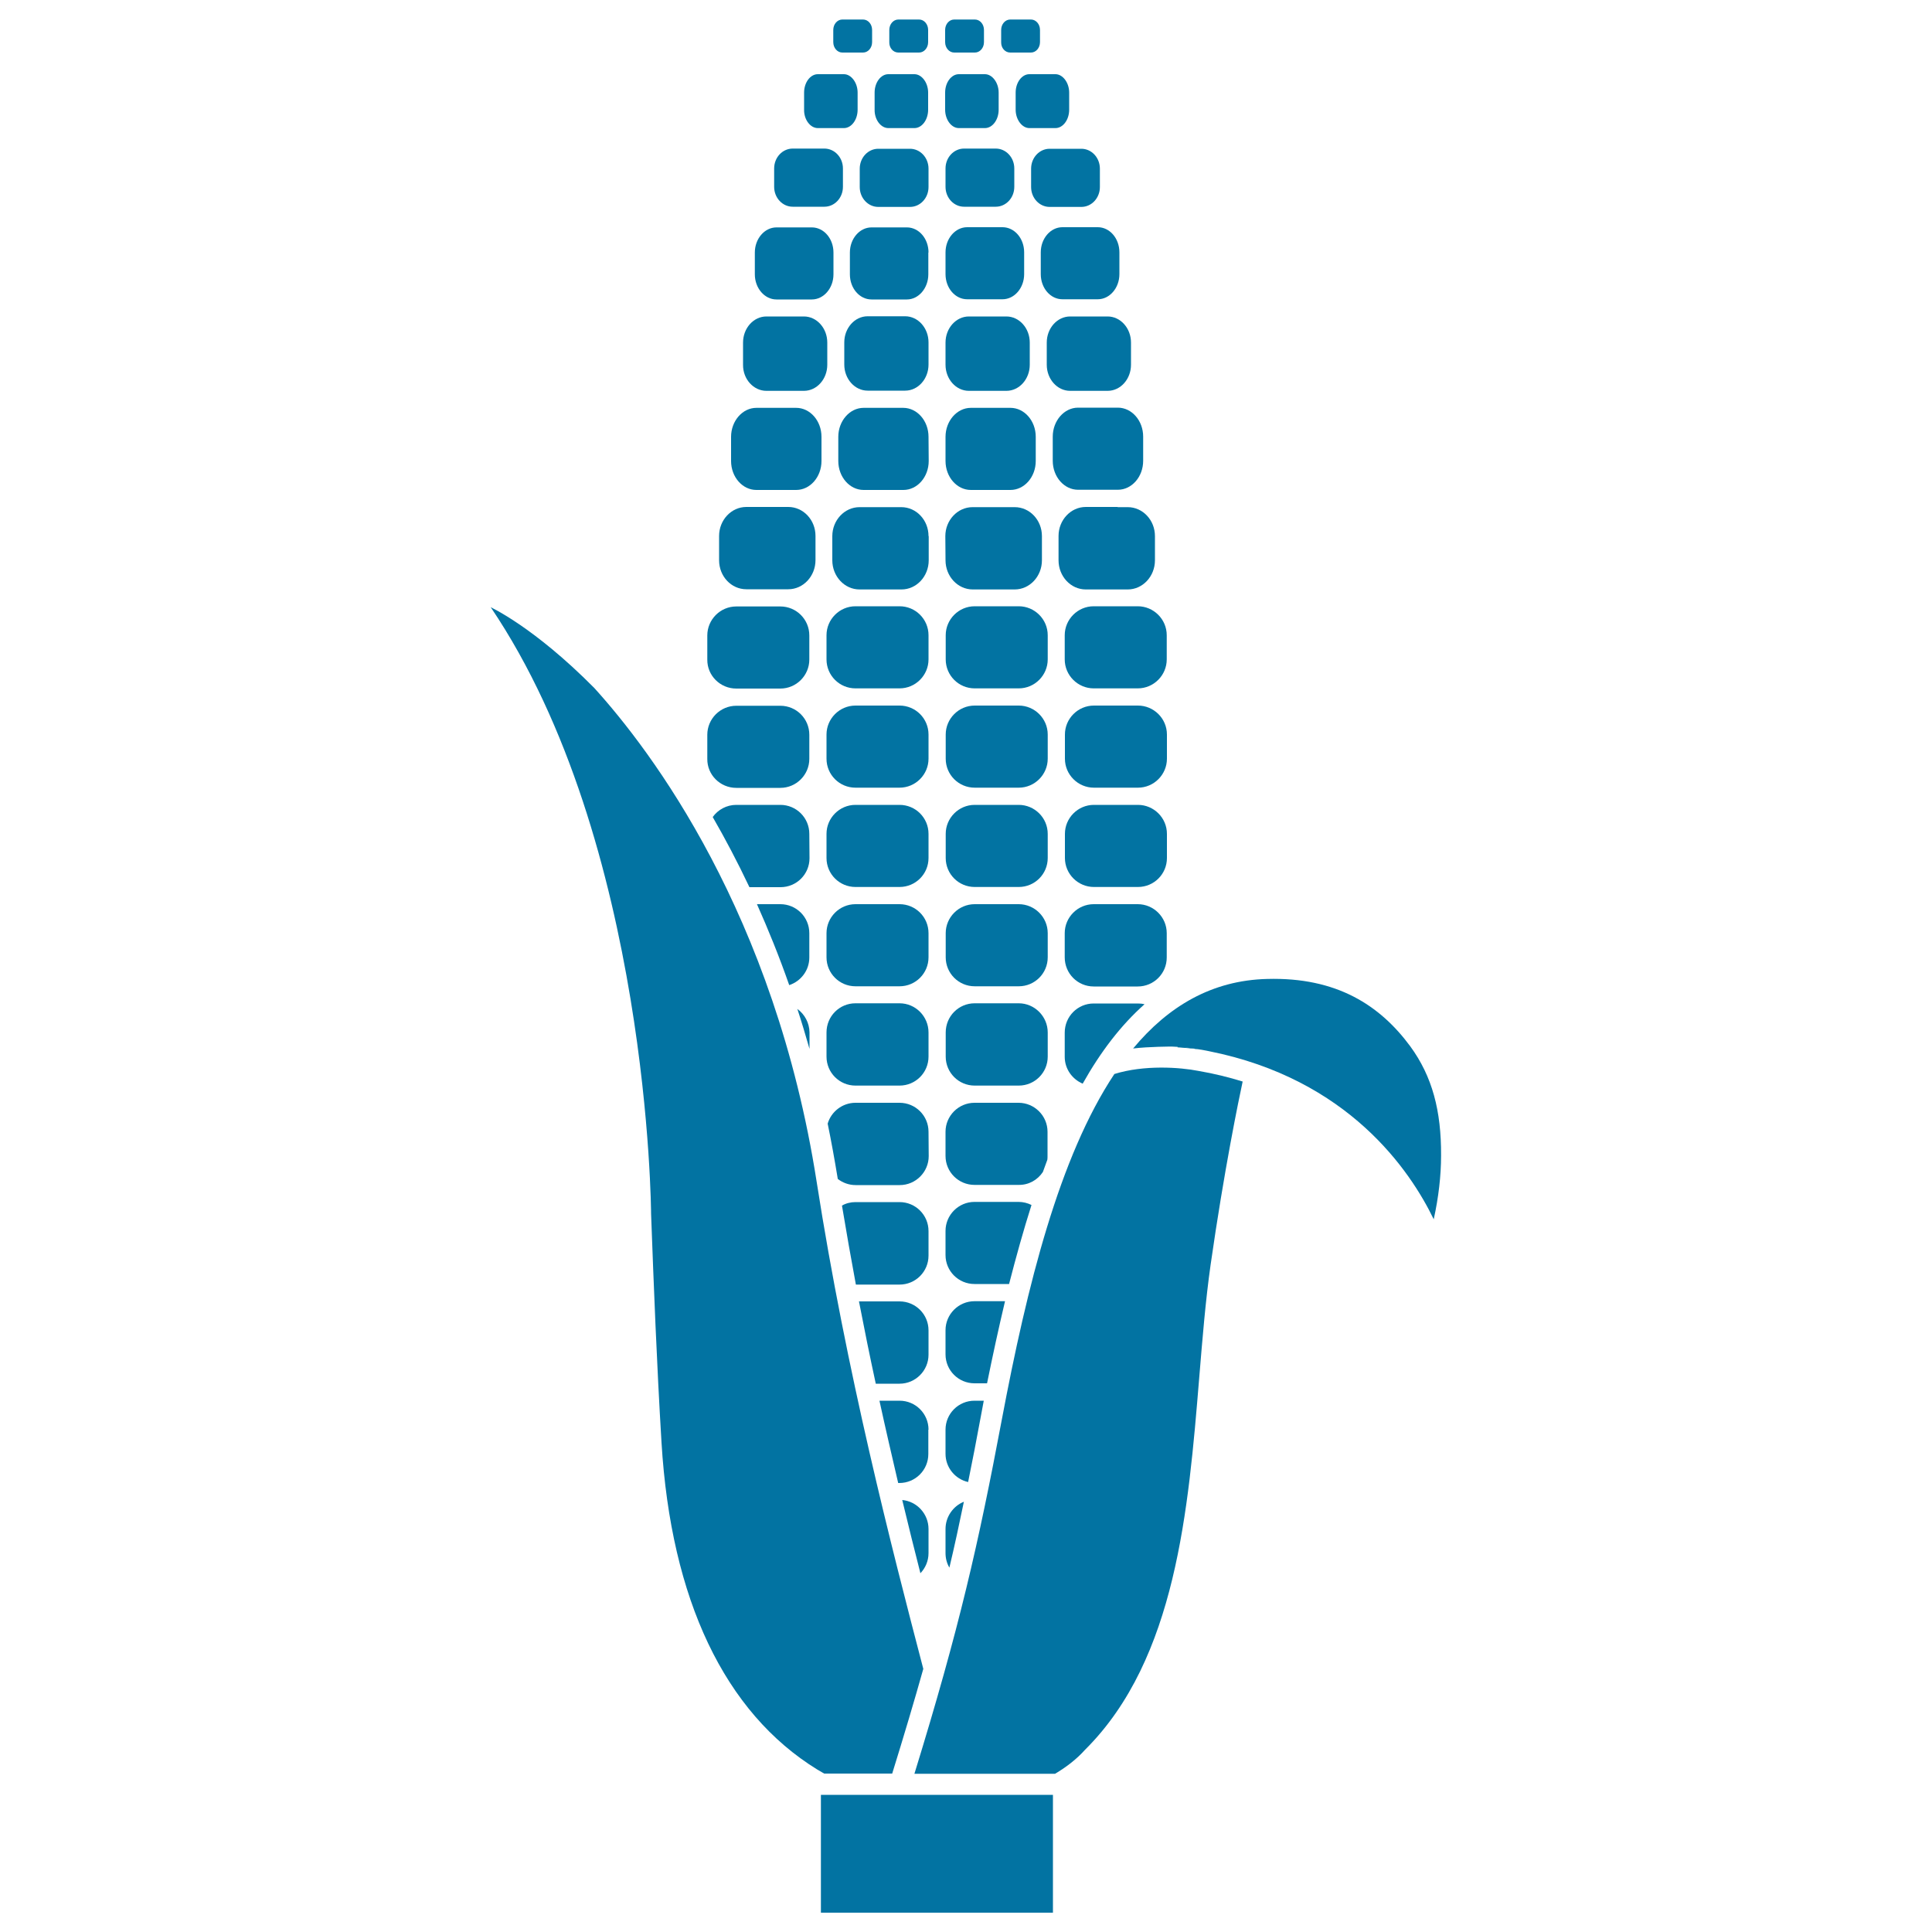 <svg xmlns="http://www.w3.org/2000/svg" viewBox="0 0 1000 1000" style="fill:#0273a2">
<title>Valley Potato Grains SVG icon</title>
<path d="M332.8,392.8l1.2-0.7L332.8,392.8z"/><path d="M381.1,356.4h22.8c8.3,0,15-6.8,15-15v-12.5c0-8.3-6.7-15-15-15h-17.6h-5.2c-8.3,0-15,6.8-15,15v12.5C366,349.7,372.8,356.4,381.1,356.4z"/><path d="M381.1,407.8h22.8c8.3,0,15-6.8,15-15v-12.5c0-8.3-6.7-15-15-15h-22.8c-8.3,0-15,6.8-15,15v12.5C366,401.1,372.8,407.8,381.1,407.8z"/><path d="M418.9,431.6c0-8.3-6.7-15-15-15h-22.8c-5,0-9.5,2.5-12.2,6.3c6.4,11.1,12.8,23.2,19,36.3h16.1c8.3,0,15-6.7,15-15L418.9,431.6L418.9,431.6z"/><path d="M418.9,483c0-8.3-6.7-15-15-15h-12.1c5.8,13,11.5,27,16.7,41.9c6-2,10.4-7.6,10.4-14.3L418.9,483L418.9,483z"/><path d="M412.7,522.2c2.2,6.7,4.3,13.7,6.3,20.7v-8.6C418.9,529.4,416.5,525,412.7,522.2z"/><path d="M480.6,328.8c0-8.3-6.7-15-15-15h-20.7h-2.1c-8.3,0-15,6.8-15,15v12.5c0,8.3,6.7,15,15,15h22.8c8.3,0,15-6.8,15-15V328.8z"/><path d="M480.6,380.2c0-8.3-6.7-15-15-15h-22.8c-8.3,0-15,6.8-15,15v12.5c0,8.3,6.7,15,15,15h22.8c8.3,0,15-6.8,15-15V380.2z"/><path d="M480.6,431.6c0-8.3-6.7-15-15-15h-22.8c-8.3,0-15,6.8-15,15v12.5c0,8.3,6.7,15,15,15h22.8c8.3,0,15-6.7,15-15V431.6z"/><path d="M480.6,483c0-8.3-6.7-15-15-15h-22.8c-8.3,0-15,6.8-15,15v12.5c0,8.3,6.7,15,15,15h22.8c8.3,0,15-6.7,15-15V483z"/><path d="M480.6,534.4c0-8.3-6.7-15.1-15-15.1h-22.8c-8.3,0-15,6.7-15,15.1v12.5c0,8.3,6.7,15,15,15h22.8c8.3,0,15-6.7,15-15V534.4z"/><path d="M480.6,585.8c0-8.3-6.7-15-15-15h-22.8c-6.8,0-12.6,4.6-14.4,10.8c1.9,9.2,3.6,18.7,5.2,28.4c0,0.1,0,0.1,0,0.2c2.6,2,5.8,3.2,9.3,3.2h22.8c8.3,0,15-6.8,15-15L480.6,585.8L480.6,585.8z"/><path d="M480.6,637.2c0-8.3-6.7-15-15-15h-22.8c-2.5,0-4.9,0.6-7,1.8c2.3,13.8,4.7,27.5,7.2,40.9h22.6c8.3,0,15-6.7,15-15V637.2z"/><path d="M480.6,688.6c0-8.3-6.7-15-15-15h-21c2.8,14.5,5.7,28.8,8.7,42.6h12.3c8.3,0,15-6.8,15-15L480.6,688.6L480.6,688.6z"/><path d="M542.3,328.8c0-8.3-6.8-15-15-15h-2.1h-20.7c-8.3,0-15,6.8-15,15v12.5c0,8.3,6.7,15,15,15h22.8c8.3,0,15-6.8,15-15L542.3,328.8L542.3,328.8z"/><path d="M542.3,380.2c0-8.3-6.8-15-15-15h-22.8c-8.3,0-15,6.8-15,15v12.5c0,8.3,6.7,15,15,15h22.8c8.3,0,15-6.8,15-15V380.2z"/><path d="M542.3,431.6c0-8.3-6.8-15-15-15h-22.8c-8.3,0-15,6.8-15,15v12.5c0,8.3,6.7,15,15,15h22.8c8.3,0,15-6.7,15-15V431.6z"/><path d="M542.3,483c0-8.3-6.8-15-15-15h-22.8c-8.3,0-15,6.8-15,15v12.5c0,8.3,6.7,15,15,15h22.8c8.3,0,15-6.7,15-15V483z"/><path d="M542.3,534.4c0-8.3-6.8-15.1-15-15.1h-22.8c-8.3,0-15,6.7-15,15.1v12.5c0,8.3,6.7,15,15,15h22.8c8.3,0,15-6.7,15-15V534.4z"/><path d="M539.8,606.6c0.8-2.1,1.5-4.2,2.3-6.3c0.1-0.7,0.1-1.3,0.1-2v-12.5c0-8.3-6.8-15-15-15h-22.8c-8.3,0-15,6.8-15,15v12.5c0,8.3,6.7,15,15,15h22.8C532.5,613.4,537.1,610.7,539.8,606.6z"/><path d="M533.9,623.7c-2-1-4.3-1.6-6.7-1.6h-22.8c-8.3,0-15,6.8-15,15v12.5c0,8.3,6.7,15,15,15h17.9C525.9,650.6,529.7,636.9,533.9,623.7z"/><path d="M520.2,673.5h-15.8c-8.3,0-15,6.8-15,15v12.5c0,8.3,6.7,15,15,15h6.5C513.8,701.7,516.9,687.4,520.2,673.5z"/><path d="M583.7,313.8h-17.6c-8.3,0-15,6.8-15,15v12.5c0,8.3,6.8,15,15,15h22.8c8.3,0,15-6.8,15-15v-12.5c0-8.3-6.8-15-15-15H583.7z"/><path d="M386.3,305h17.6h4.1c7.8,0,14.1-6.8,14.1-15.1v-12.5c0-8.3-6.3-15-14.1-15h-16.5h-5.2c-7.8,0-14.1,6.8-14.1,15V290C372.2,298.3,378.5,305,386.3,305z"/><path d="M480.6,277.5c0-8.3-6.3-15-14.1-15H447h-2.1c-7.8,0-14.1,6.8-14.1,15V290c0,8.3,6.3,15.1,14.1,15.1h20.7h1c7.8,0,14.1-6.8,14.1-15.1V277.5z"/><path d="M489.4,290c0,8.3,6.3,15.1,14.1,15.1h1h20.7c7.8,0,14.1-6.8,14.1-15.1v-12.5c0-8.3-6.3-15-14.1-15H523h-19.6c-7.8,0-14.1,6.8-14.1,15L489.4,290z"/><path d="M578.5,262.4H562c-7.8,0-14.1,6.8-14.1,15V290c0,8.3,6.3,15.1,14.1,15.1h4.1h17.6c7.8,0,14.1-6.8,14.1-15.1v-12.5c0-8.3-6.3-15-14.1-15H578.5z"/><path d="M391.5,253.6H408h4.1c7.2,0,13.1-6.7,13.1-15v-12.5c0-8.3-5.9-15-13.1-15h-15.4h-5.2c-7.2,0-13.1,6.8-13.1,15v12.5C378.4,246.9,384.3,253.6,391.5,253.6z"/><path d="M480.6,226.1c0-8.3-5.9-15-13.1-15h-18.4H447c-7.2,0-13.1,6.8-13.1,15v12.5c0,8.3,5.9,15,13.1,15h19.6h1c7.2,0,13.1-6.7,13.1-15L480.6,226.1L480.6,226.1z"/><path d="M489.4,238.6c0,8.3,5.9,15,13.1,15h1H523c7.2,0,13.1-6.7,13.1-15v-12.5c0-8.3-5.9-15-13.1-15h-2.1h-18.4c-7.2,0-13.1,6.8-13.1,15V238.6L489.4,238.6z"/><path d="M573.3,211H558c-7.2,0-13.1,6.8-13.1,15v12.5c0,8.3,5.9,15,13.1,15h4.1h16.5c7.2,0,13.1-6.7,13.1-15v-12.5c0-8.3-5.9-15-13.1-15H573.3z"/><path d="M396.7,202.3H412h4.1c6.7,0,12.1-6.1,12.1-13.5v-11.5c0-7.4-5.4-13.5-12.1-13.5h-14.2h-5.2c-6.7,0-12.1,6.1-12.1,13.5v11.5C384.5,196.2,390,202.3,396.7,202.3z"/><path d="M480.6,177.2c0-7.4-5.4-13.5-12.1-13.5h-17.3h-2.1c-6.7,0-12.1,6.1-12.1,13.5v11.5c0,7.4,5.4,13.5,12.1,13.5h18.4h1c6.7,0,12.1-6.1,12.1-13.5V177.2z"/><path d="M489.4,188.8c0,7.4,5.4,13.5,12.1,13.5h1h18.4c6.7,0,12.1-6.1,12.1-13.5v-11.5c0-7.4-5.4-13.5-12.1-13.5h-2.1h-17.3c-6.7,0-12.1,6.1-12.1,13.5V188.8z"/><path d="M568.1,163.8h-14.2c-6.7,0-12.1,6.1-12.1,13.5v11.5c0,7.4,5.4,13.5,12.1,13.5h4.1h15.3c6.7,0,12.1-6.1,12.1-13.5v-11.5c0-7.4-5.4-13.5-12.1-13.5H568.1z"/><path d="M401.9,155h14.2h4.1c6.2,0,11.2-5.9,11.2-13v-11.3c0-7.2-5-13-11.2-13h-18.3c-6.2,0-11.2,5.9-11.2,13v11.3C390.7,149.1,395.7,155,401.9,155z"/><path d="M480.6,130.7c0-7.2-5-13-11.2-13h-18.3c-6.2,0-11.2,5.9-11.2,13v11.3c0,7.2,5,13,11.2,13h17.3h1c6.1,0,11.1-5.9,11.1-13V130.7L480.6,130.7z"/><path d="M489.4,141.9c0,7.2,5,13,11.2,13h1h17.3c6.2,0,11.2-5.9,11.2-13v-11.3c0-7.2-5-13-11.2-13h-18.3c-6.2,0-11.2,5.9-11.2,13V141.9z"/><path d="M549.9,117.6c-6.2,0-11.2,5.9-11.2,13v11.3c0,7.2,5,13,11.2,13h4.1h14.2c6.2,0,11.2-5.9,11.2-13v-11.3c0-7.2-5-13-11.2-13H549.9z"/><path d="M410.3,107h16.4c5.3,0,9.6-4.6,9.6-10.3v-9.5c0-5.7-4.3-10.3-9.6-10.3h-16.4c-5.3,0-9.6,4.6-9.6,10.3v9.5C400.7,102.4,405,107,410.3,107z"/><path d="M480.6,87.3c0-5.7-4.3-10.3-9.6-10.3h-16.4c-5.3,0-9.6,4.6-9.6,10.3v9.5c0,5.7,4.3,10.3,9.6,10.3H471c5.3,0,9.6-4.6,9.6-10.3V87.3z"/><path d="M515.4,107c5.3,0,9.6-4.6,9.6-10.3v-9.5c0-5.7-4.3-10.3-9.6-10.3H499c-5.3,0-9.6,4.6-9.6,10.3v9.5c0,5.7,4.3,10.3,9.6,10.3H515.4z"/><path d="M533.7,87.3v9.5c0,5.7,4.3,10.3,9.6,10.3h16.4c5.3,0,9.6-4.6,9.6-10.3v-9.5c0-5.7-4.3-10.3-9.6-10.3h-16.4C538,77,533.7,81.6,533.7,87.3z"/><path d="M423.3,66.3h13.5c3.9,0,7.1-4.3,7.1-9.5v-8.9c0-5.1-3.3-9.5-7.1-9.5h-13.5c-3.9,0-7.1,4.3-7.1,9.5v8.9C416.1,61.9,419.4,66.3,423.3,66.3z"/><path d="M459.8,66.3h13.5c3.9,0,7.1-4.3,7.1-9.5v-8.9c0-5.1-3.3-9.5-7.1-9.5h-13.5c-3.9,0-7.1,4.3-7.1,9.5v8.9C452.6,61.9,455.9,66.3,459.8,66.3z"/><path d="M496.3,66.3h13.5c3.9,0,7.1-4.3,7.1-9.5v-8.9c0-5.1-3.3-9.5-7.1-9.5h-13.5c-3.9,0-7.1,4.3-7.1,9.5v8.9C489.2,61.9,492.4,66.3,496.3,66.3z"/><path d="M525.7,47.9v8.9c0,5.1,3.3,9.5,7.1,9.5h13.5c3.9,0,7.1-4.3,7.1-9.5v-8.9c0-5.1-3.3-9.5-7.1-9.5h-13.5C528.9,38.4,525.7,42.7,525.7,47.9z"/><path d="M436,27.2h10.7c2.6,0,4.7-2.4,4.7-5.4v-6.3c0-3-2.1-5.4-4.7-5.4H436c-2.6,0-4.7,2.4-4.7,5.4v6.3C431.3,24.8,433.4,27.2,436,27.2z"/><path d="M465,27.2h10.7c2.6,0,4.7-2.4,4.7-5.4v-6.3c0-3-2.1-5.4-4.7-5.4H465c-2.6,0-4.7,2.4-4.7,5.4v6.3C460.2,24.8,462.3,27.2,465,27.2z"/><path d="M493.9,27.2h10.7c2.6,0,4.7-2.4,4.7-5.4v-6.3c0-3-2.1-5.4-4.7-5.4h-10.7c-2.6,0-4.7,2.4-4.7,5.4v6.3C489.2,24.8,491.3,27.2,493.9,27.2z"/><path d="M522.9,27.2h10.7c2.6,0,4.7-2.4,4.7-5.4v-6.3c0-3-2.1-5.4-4.7-5.4h-10.7c-2.6,0-4.7,2.4-4.7,5.4v6.3C518.1,24.8,520.2,27.2,522.9,27.2z"/><path d="M604,380.2c0-8.3-6.8-15-15-15h-22.8c-8.3,0-15,6.8-15,15v12.5c0,8.3,6.8,15,15,15h22.8c8.3,0,15-6.8,15-15V380.2z"/><path d="M604,431.6c0-8.3-6.8-15-15-15h-22.8c-8.3,0-15,6.8-15,15v12.5c0,8.3,6.8,15,15,15h22.8c8.3,0,15-6.7,15-15V431.6z"/><path d="M566.1,519.4c-8.3,0-15,6.7-15,15.1v12.5c0,6.3,3.9,11.6,9.3,13.9c9.2-16.4,19.8-30.3,32-41.1c-1.1-0.3-2.3-0.4-3.5-0.4L566.1,519.4L566.1,519.4z"/><path d="M480.6,740c0-8.3-6.7-15-15-15h-10.4c3.2,14.7,6.5,28.9,9.7,42.6h0.6c8.3,0,15-6.7,15-15V740L480.6,740z"/><path d="M507.7,733c0.5-2.7,1-5.4,1.5-8h-4.8c-8.3,0-15,6.7-15,15v12.5c0,7.1,5,13.1,11.7,14.6C503.3,756.3,505.5,745,507.7,733z"/><path d="M467,776.4c3.2,13.2,6.3,25.9,9.4,37.9c2.6-2.7,4.2-6.4,4.2-10.4v-12.5C480.6,783.6,474.6,777.1,467,776.4z"/><path d="M489.4,791.4v12.5c0,2.7,0.7,5.3,2,7.5c2.7-11.3,5.1-22.5,7.5-34.1C493.4,779.5,489.4,785,489.4,791.4z"/><path d="M307.6,356.1c29.3,32.3,93.4,116.7,115.1,255.6c15.4,98.7,38.9,189.8,55.2,252.1c-4.6,16.4-9.9,34.2-16.1,54.2h-35.2c-1.2-0.7-2.4-1.4-3.6-2.1c-47.9-29.5-75.7-88-80.6-169.2c-2.5-41.6-4-80.7-5.4-118.4c0,0-0.8-192.4-83-314C254,314.4,276,324.2,307.6,356.1z"/><path d="M424.9,990c9.6,0,110.5,0,120.1,0c0-8.6,0-52.4,0-61c-9.6,0-110.5,0-120.1,0C424.9,937.6,424.9,981.4,424.9,990z"/><path d="M609.6,541.5l-0.1,0.6c5.1,0.3,9.4,0.8,12.3,1.2C617.9,542.6,613.8,542,609.6,541.5z"/><path d="M566.1,510.6h22.8c8.3,0,15-6.7,15-15V483c0-8.3-6.8-15-15-15h-22.8c-8.3,0-15,6.8-15,15v12.5C551.1,503.9,557.8,510.6,566.1,510.6z"/><path d="M576.8,555.9C548.3,598.8,531.7,665,518.5,735c-12.1,64.2-21.9,107.5-45.2,183.1h72.8c5.9-3.5,11.2-7.6,15.6-12.5l0.1-0.1l0.1-0.1c46.9-46.9,53.2-124.1,58.8-192.1c1.7-20.7,3.3-40.3,5.9-58.6c7-49,14.6-85.7,16.6-94.9c-7.1-2.2-14.7-4.1-22.9-5.5C610.7,552.4,592.2,551.1,576.8,555.9z"/><path d="M729.9,541.5c-15.6-21.1-38-35.8-74-34.8c-28.6,0.7-51.2,14.1-69.4,36c8.1-1,20-1,20-1c9.9,0.3,19.3,2.4,19.3,2.4c72.2,14.4,104.1,61.8,116.3,87c2.5-11.4,3.8-22.5,3.8-33.1C746,575,741.4,557.2,729.9,541.5z"/>
</svg>